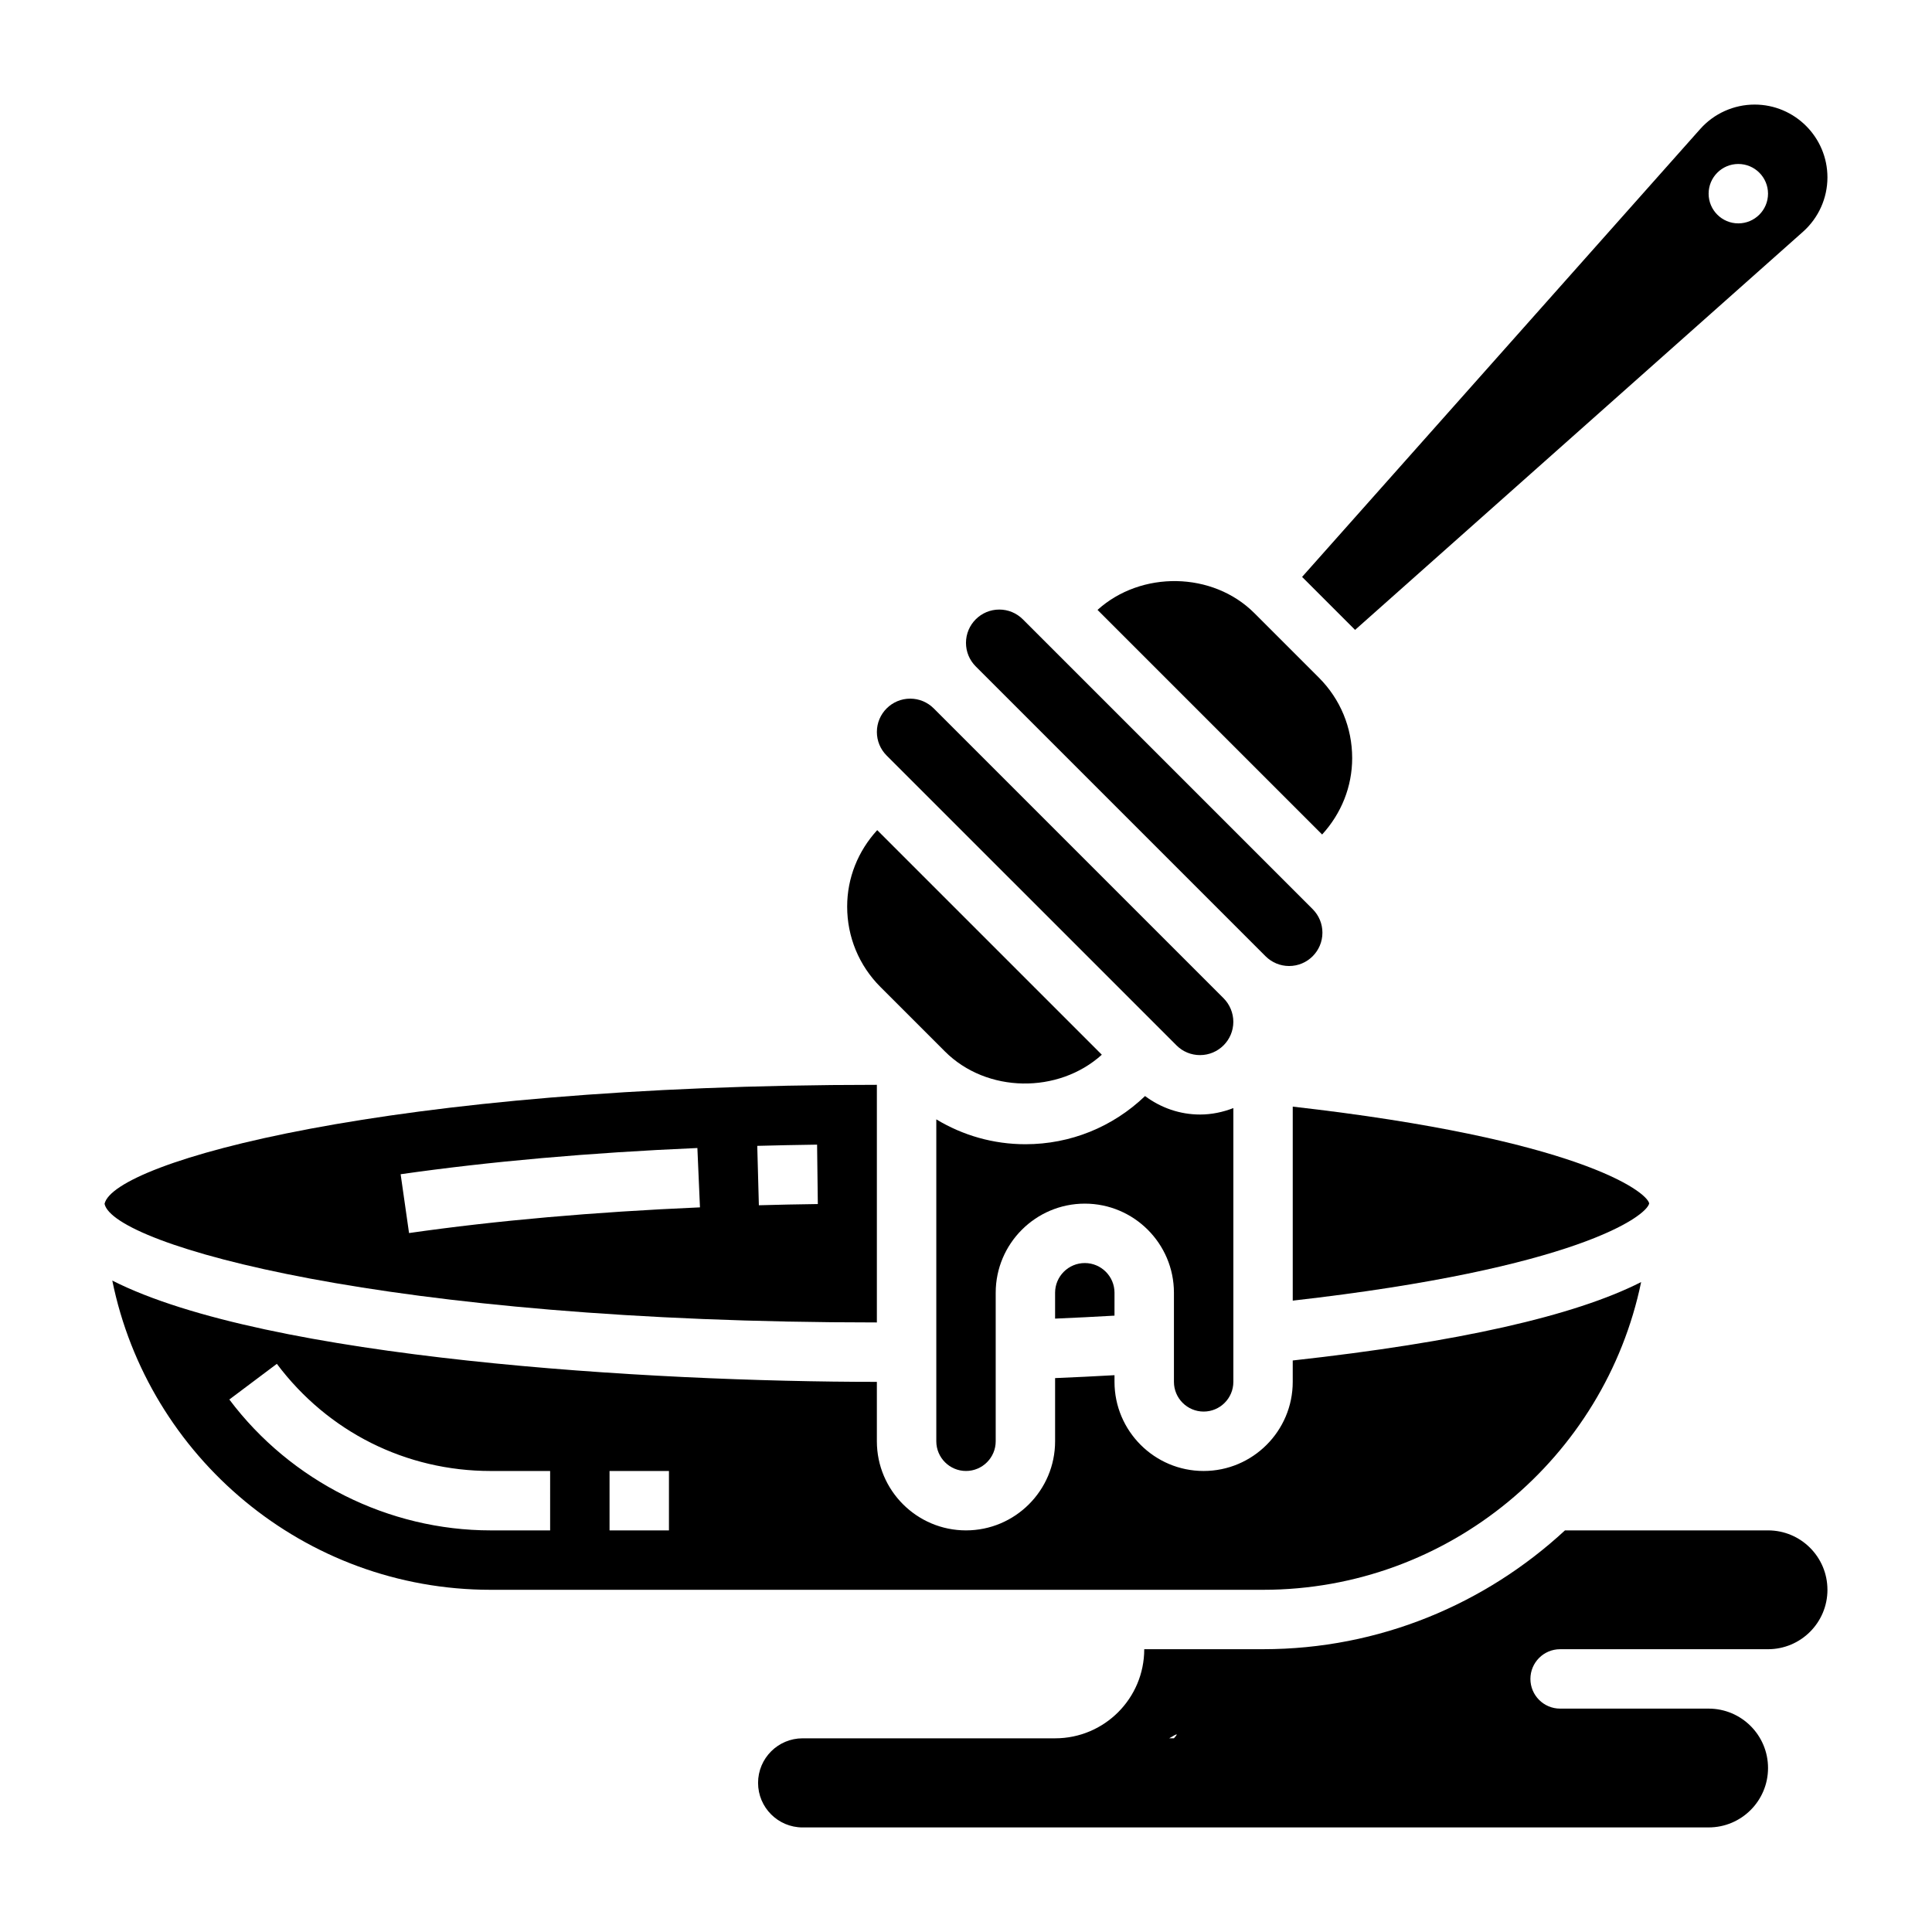 <?xml version="1.0" encoding="UTF-8"?>
<!-- Uploaded to: SVG Find, www.svgrepo.com, Generator: SVG Find Mixer Tools -->
<svg fill="#000000" width="800px" height="800px" version="1.1" viewBox="144 144 512 512" xmlns="http://www.w3.org/2000/svg">
 <g>
  <path d="m462.98 518.08c4.336 0 7.871-3.527 7.871-7.871v-72.555c-2.75 1.062-5.707 1.707-8.824 1.707-5.336 0-10.367-1.762-14.578-4.894-8.574 8.215-19.785 12.766-31.703 12.766-8.461 0-16.555-2.32-23.617-6.59v85.309c0 4.344 3.535 7.871 7.871 7.871 4.336 0 7.871-3.527 7.871-7.871v-39.359c0-13.02 10.598-23.617 23.617-23.617s23.617 10.598 23.617 23.617v23.617c0 4.344 3.535 7.871 7.875 7.871z"/>
  <path d="m423.61 486.59v6.856c5.328-0.227 10.578-0.488 15.742-0.789l0.004-6.066c0-4.344-3.535-7.871-7.871-7.871-4.34 0-7.875 3.527-7.875 7.871z"/>
  <path d="m394.43 422.66c11.059 11.051 30.047 11.273 41.562 0.852l-59.52-59.52c-5.094 5.566-7.965 12.672-7.965 20.262 0 8.047 3.133 15.617 8.824 21.309z"/>
  <path d="m455.78 421.03c1.668 1.672 3.879 2.582 6.242 2.582 4.863 0 8.824-3.957 8.824-8.824 0-2.32-0.945-4.598-2.582-6.242l-76.816-76.816c-1.668-1.66-3.879-2.582-6.242-2.582-4.863 0-8.824 3.961-8.824 8.828 0 2.363 0.922 4.574 2.582 6.242z"/>
  <path d="m479.39 397.42c1.672 1.66 3.883 2.582 6.242 2.582 4.867 0 8.824-3.961 8.824-8.824 0-2.363-0.922-4.574-2.582-6.242l-76.816-76.816c-1.664-1.66-3.879-2.582-6.238-2.582-4.867 0-8.824 3.957-8.824 8.824 0 2.363 0.922 4.574 2.582 6.242z"/>
  <path d="m502.34 344.89c0-8.047-3.133-15.617-8.824-21.309l-17.098-17.098c-11.059-11.059-30.047-11.281-41.562-0.852l59.52 59.52c5.09-5.566 7.965-12.672 7.965-20.262z"/>
  <path d="m628.29 565.31c0-8.699-7.047-15.742-15.742-15.742h-53.812c-21.066 19.477-49.129 31.488-80.012 31.488h-31.488c0 13.043-10.57 23.617-23.617 23.617h-66.914c-6.519 0-11.809 5.289-11.809 11.809s5.289 11.809 11.809 11.809l240.1-0.004c8.699 0 15.742-7.047 15.742-15.742 0-8.699-7.047-15.742-15.742-15.742h-39.359c-4.344 0-7.871-3.527-7.871-7.871s3.527-7.871 7.871-7.871h55.105c8.695-0.008 15.742-7.055 15.742-15.75zm-173.19 39.359h-1.258c1.746-1.008 2.793-1.699 1.258 0z"/>
  <path d="m578.92 483.76c-17.688 8.996-48.562 15.949-92.332 20.781v5.668c0 13.02-10.598 23.617-23.617 23.617-13.02 0-23.617-10.598-23.617-23.617v-1.77c-5.172 0.293-10.414 0.551-15.742 0.77v16.742c0 13.02-10.598 23.617-23.617 23.617-13.02 0-23.617-10.598-23.617-23.617v-15.742c-59.906 0-161.74-6.102-202.62-26.844 9.48 46.688 50.84 81.949 100.29 81.949h204.67c49.309 0 90.574-35.055 100.2-81.555zm-289.13 65.809h-15.742c-27.062 0-52.965-12.965-69.273-34.684l12.594-9.453c13.547 18.051 34.211 28.395 56.68 28.395h15.742zm31.488 0h-15.742v-15.742h15.742z"/>
  <path d="m621.81 205.42c4.117-3.66 6.481-8.91 6.481-14.414 0-10.637-8.66-19.293-19.297-19.293-5.504 0-10.762 2.363-14.414 6.473l-105.51 118.7 14.043 14.043zm-17.137-17.965c4.344 0 7.871 3.527 7.871 7.871s-3.527 7.871-7.871 7.871-7.871-3.527-7.871-7.871 3.523-7.871 7.871-7.871z"/>
  <path d="m486.59 488.68c75.297-8.543 93.754-22.387 94.465-25.766-0.715-3.258-19.176-17.098-94.465-25.648z"/>
  <path d="m376.38 431.49c-129.96 0-202.3 20.531-204.67 31.535v0.023c2.375 10.895 74.719 31.414 204.67 31.414zm-123.98 39.281-2.227-15.586c23.578-3.371 50.035-5.715 78.641-6.949l0.684 15.727c-28.094 1.219-54.031 3.5-77.098 6.809zm92.707-7.363-0.426-15.742c5.172-0.141 10.453-0.25 15.855-0.324l0.195 15.742c-5.32 0.066-10.523 0.184-15.625 0.324z"/>
 </g>
</svg>